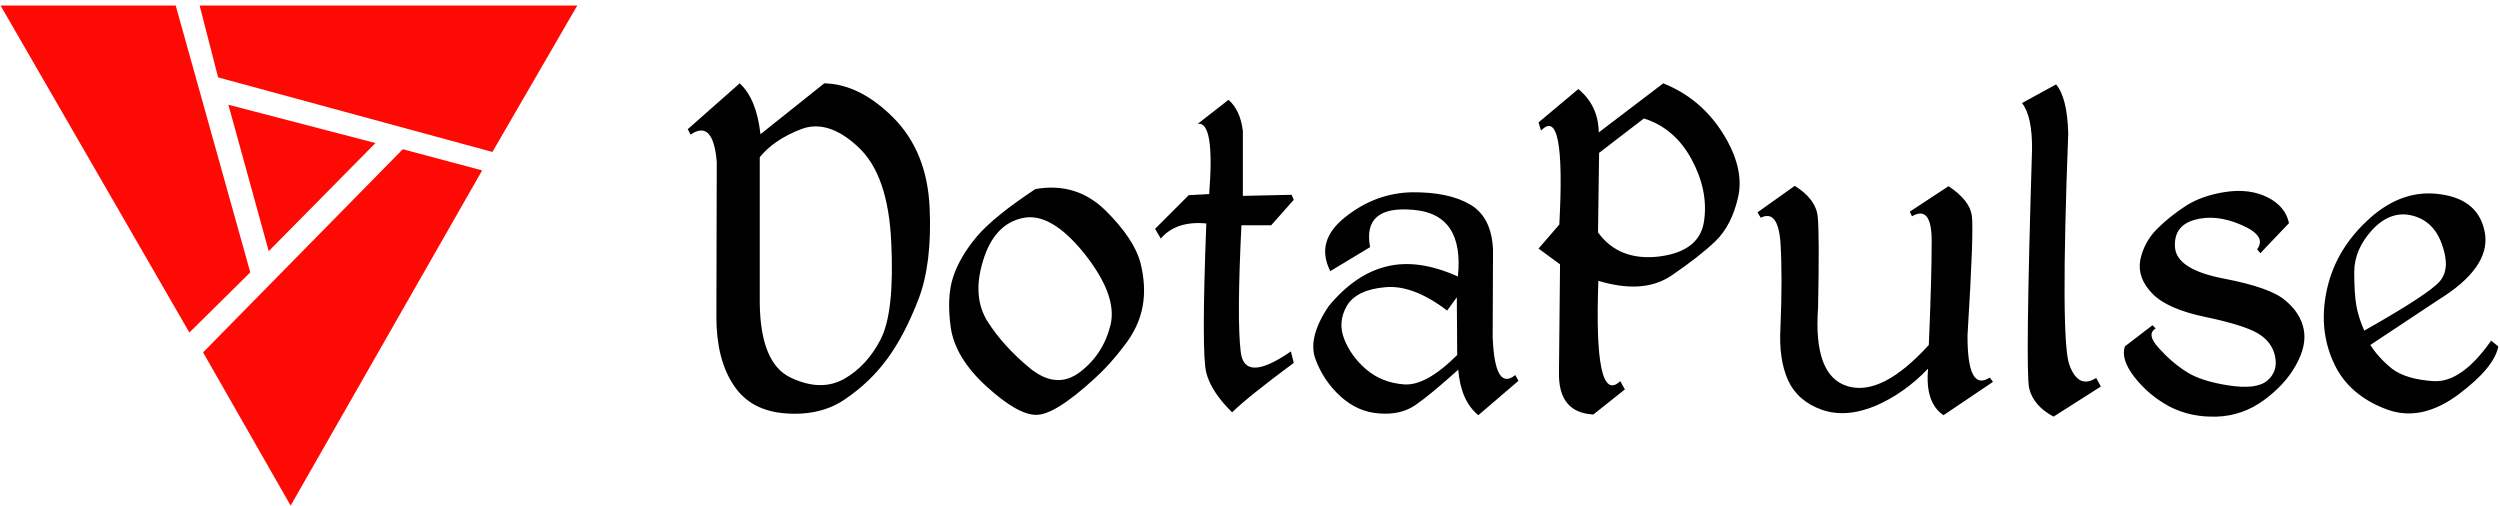 <svg data-v-423bf9ae="" xmlns="http://www.w3.org/2000/svg" viewBox="0 0 450 91" class="iconLeft"><!----><!----><!----><g data-v-423bf9ae="" id="b07985ed-3d25-4233-a03e-9fb4352566e9" fill="#000" transform="matrix(6.451,0,0,6.451,121.919,-7.578)"><path d="M1.74 3.50L0.29 4.78L0.37 4.93Q1.00 4.50 1.10 5.69L1.10 5.69L1.09 10.02Q1.09 11.20 1.57 11.92Q2.04 12.64 3.03 12.71Q4.02 12.78 4.70 12.30Q5.39 11.83 5.87 11.17Q6.35 10.51 6.73 9.52Q7.11 8.53 7.04 6.97Q6.97 5.41 6.03 4.46Q5.09 3.52 4.10 3.50L4.10 3.50L2.32 4.92Q2.21 3.93 1.74 3.50L1.74 3.50ZM3.45 4.78Q4.20 4.49 5.04 5.27Q5.89 6.05 5.97 7.96Q6.06 9.87 5.68 10.63Q5.30 11.38 4.65 11.75Q4.00 12.11 3.16 11.71Q2.32 11.31 2.30 9.63L2.30 9.63L2.30 5.56Q2.70 5.07 3.45 4.78ZM9.99 6.45Q8.84 7.21 8.36 7.77Q7.89 8.33 7.70 8.89Q7.51 9.46 7.63 10.32Q7.76 11.17 8.63 11.96Q9.50 12.75 10.01 12.75Q10.53 12.76 11.65 11.73L11.65 11.73Q12.08 11.34 12.47 10.82Q12.87 10.31 12.98 9.74Q13.09 9.17 12.92 8.50Q12.74 7.83 11.94 7.04Q11.13 6.25 9.99 6.45L9.99 6.45ZM9.63 7.26Q10.41 7.08 11.35 8.24Q12.28 9.41 12.09 10.23Q11.89 11.06 11.23 11.56Q10.58 12.05 9.84 11.45Q9.10 10.84 8.66 10.15Q8.22 9.46 8.53 8.45Q8.84 7.43 9.63 7.26ZM15.38 3.96L14.52 4.63Q15.00 4.55 14.84 6.59L14.84 6.59L14.27 6.62L13.33 7.56L13.49 7.83Q13.92 7.33 14.76 7.41L14.76 7.41Q14.62 11.04 14.76 11.58Q14.90 12.11 15.48 12.68L15.48 12.68Q15.93 12.24 17.20 11.30L17.20 11.30L17.12 10.98Q15.82 11.88 15.72 10.99Q15.61 10.09 15.74 7.46L15.74 7.46L16.57 7.46L17.20 6.75L17.14 6.61L15.78 6.64L15.78 4.83Q15.71 4.25 15.38 3.96L15.38 3.96ZM20.50 6.54Q19.48 6.56 18.64 7.23Q17.79 7.90 18.22 8.74L18.22 8.74L19.33 8.07Q19.11 6.90 20.54 7.03Q21.96 7.15 21.78 8.89L21.78 8.89Q20.67 8.39 19.79 8.61Q18.92 8.82 18.18 9.71L18.18 9.71Q17.59 10.58 17.80 11.18Q18.02 11.79 18.50 12.23Q18.98 12.67 19.58 12.71Q20.18 12.76 20.59 12.48Q21 12.20 21.79 11.49L21.79 11.49Q21.86 12.36 22.35 12.76L22.35 12.76L23.47 11.80L23.38 11.64Q22.81 12.10 22.75 10.58L22.75 10.58L22.76 8.14Q22.72 7.23 22.12 6.88Q21.52 6.53 20.50 6.54ZM21.48 9.84L21.48 9.84L21.75 9.47L21.76 11.08Q20.89 11.95 20.27 11.90Q19.65 11.85 19.22 11.48Q18.80 11.12 18.61 10.64Q18.42 10.17 18.68 9.71Q18.95 9.26 19.74 9.19Q20.52 9.11 21.48 9.84ZM25.14 3.66L24.03 4.59L24.10 4.82Q24.79 4.09 24.61 7.44L24.61 7.44L24.03 8.11L24.63 8.55L24.60 11.57Q24.58 12.69 25.56 12.74L25.56 12.74L26.44 12.04L26.31 11.81Q25.57 12.51 25.70 9.01L25.70 9.01Q26.95 9.39 27.73 8.87Q28.51 8.34 28.96 7.91Q29.42 7.47 29.60 6.67Q29.78 5.86 29.17 4.89Q28.56 3.92 27.51 3.50L27.51 3.50L25.71 4.87Q25.70 4.12 25.14 3.66L25.14 3.66ZM26.97 4.48Q27.83 4.75 28.30 5.62Q28.77 6.49 28.65 7.33Q28.54 8.18 27.41 8.33Q26.28 8.47 25.69 7.66L25.69 7.66L25.72 5.44L26.97 4.48ZM35.33 12.76L36.71 11.83L36.62 11.71Q35.99 12.12 36.00 10.52L36.00 10.52Q36.18 7.62 36.12 7.19Q36.06 6.76 35.47 6.37L35.47 6.37L34.39 7.08L34.45 7.21Q35 6.89 35 7.90Q35 8.91 34.92 10.80L34.92 10.80Q33.61 12.24 32.65 11.95Q31.69 11.66 31.83 9.75L31.83 9.75Q31.87 7.70 31.82 7.22Q31.77 6.73 31.18 6.36L31.18 6.36L30.14 7.10L30.23 7.25Q30.71 7.01 30.78 7.94Q30.84 8.88 30.78 10.32L30.78 10.32Q30.73 11.20 30.99 11.78Q31.26 12.37 31.94 12.61Q32.61 12.84 33.43 12.50Q34.24 12.15 34.90 11.46L34.90 11.46Q34.81 12.41 35.33 12.76L35.33 12.76ZM38.47 3.53L37.52 4.05Q37.81 4.42 37.80 5.35L37.80 5.35Q37.61 11.53 37.72 12.01Q37.84 12.50 38.40 12.80L38.40 12.80L39.72 11.96L39.59 11.72Q39.09 12.04 38.84 11.35Q38.59 10.66 38.81 4.89L38.81 4.89Q38.78 3.89 38.47 3.53L38.47 3.53ZM43.20 6.53Q42.54 6.63 42.09 6.92Q41.64 7.21 41.28 7.57Q40.92 7.94 40.82 8.43Q40.73 8.93 41.16 9.37Q41.58 9.80 42.64 10.02Q43.69 10.24 44.09 10.47Q44.49 10.70 44.58 11.11Q44.67 11.53 44.37 11.79Q44.07 12.05 43.29 11.93Q42.51 11.81 42.11 11.55Q41.70 11.29 41.34 10.89Q40.98 10.50 41.25 10.34L41.25 10.34L41.16 10.25L40.39 10.84Q40.27 11.20 40.66 11.70Q41.06 12.21 41.64 12.52Q42.22 12.82 42.94 12.80Q43.67 12.78 44.27 12.34Q44.87 11.90 45.17 11.35Q45.47 10.81 45.38 10.36Q45.29 9.91 44.87 9.56Q44.46 9.20 43.16 8.95Q41.85 8.70 41.79 8.09Q41.74 7.48 42.33 7.31Q42.93 7.14 43.64 7.45Q44.36 7.76 44.08 8.13L44.08 8.13L44.17 8.24L44.97 7.40Q44.87 6.93 44.37 6.68Q43.87 6.43 43.20 6.53ZM49.23 6.60Q48.16 6.43 47.23 7.26Q46.30 8.09 46.04 9.20Q45.78 10.31 46.20 11.26Q46.62 12.22 47.76 12.62L47.76 12.62Q48.69 12.93 49.70 12.18Q50.70 11.43 50.81 10.84L50.81 10.84L50.61 10.68Q49.79 11.85 49.01 11.81Q48.23 11.76 47.84 11.46Q47.46 11.15 47.24 10.80L47.24 10.80L49.14 9.54Q50.58 8.65 50.44 7.70Q50.29 6.76 49.23 6.60ZM46.79 8.75Q46.80 8.12 47.30 7.58Q47.81 7.04 48.41 7.19Q49.01 7.34 49.24 8.00Q49.48 8.67 49.18 9.02Q48.89 9.37 47.07 10.40L47.07 10.40Q46.91 10.04 46.85 9.71Q46.79 9.37 46.79 8.75Z"></path></g><!----><g data-v-423bf9ae="" id="2828ff73-49d7-4122-8ae1-cea45f2d283e" transform="matrix(1.038,0,0,1.038,0.105,-5.227)" stroke="none" fill="#FF0905"><g><path d="M32.74 62.702L0 6h30.368l12.93 46.263zM37.722 18.456L34.52 6H100L85.29 31.386zM46.5 48.586L39.503 23.2l25.504 6.643zM69.75 30.911L35.114 66.142l15.184 26.572L83.51 34.588z"></path></g></g><!----></svg>